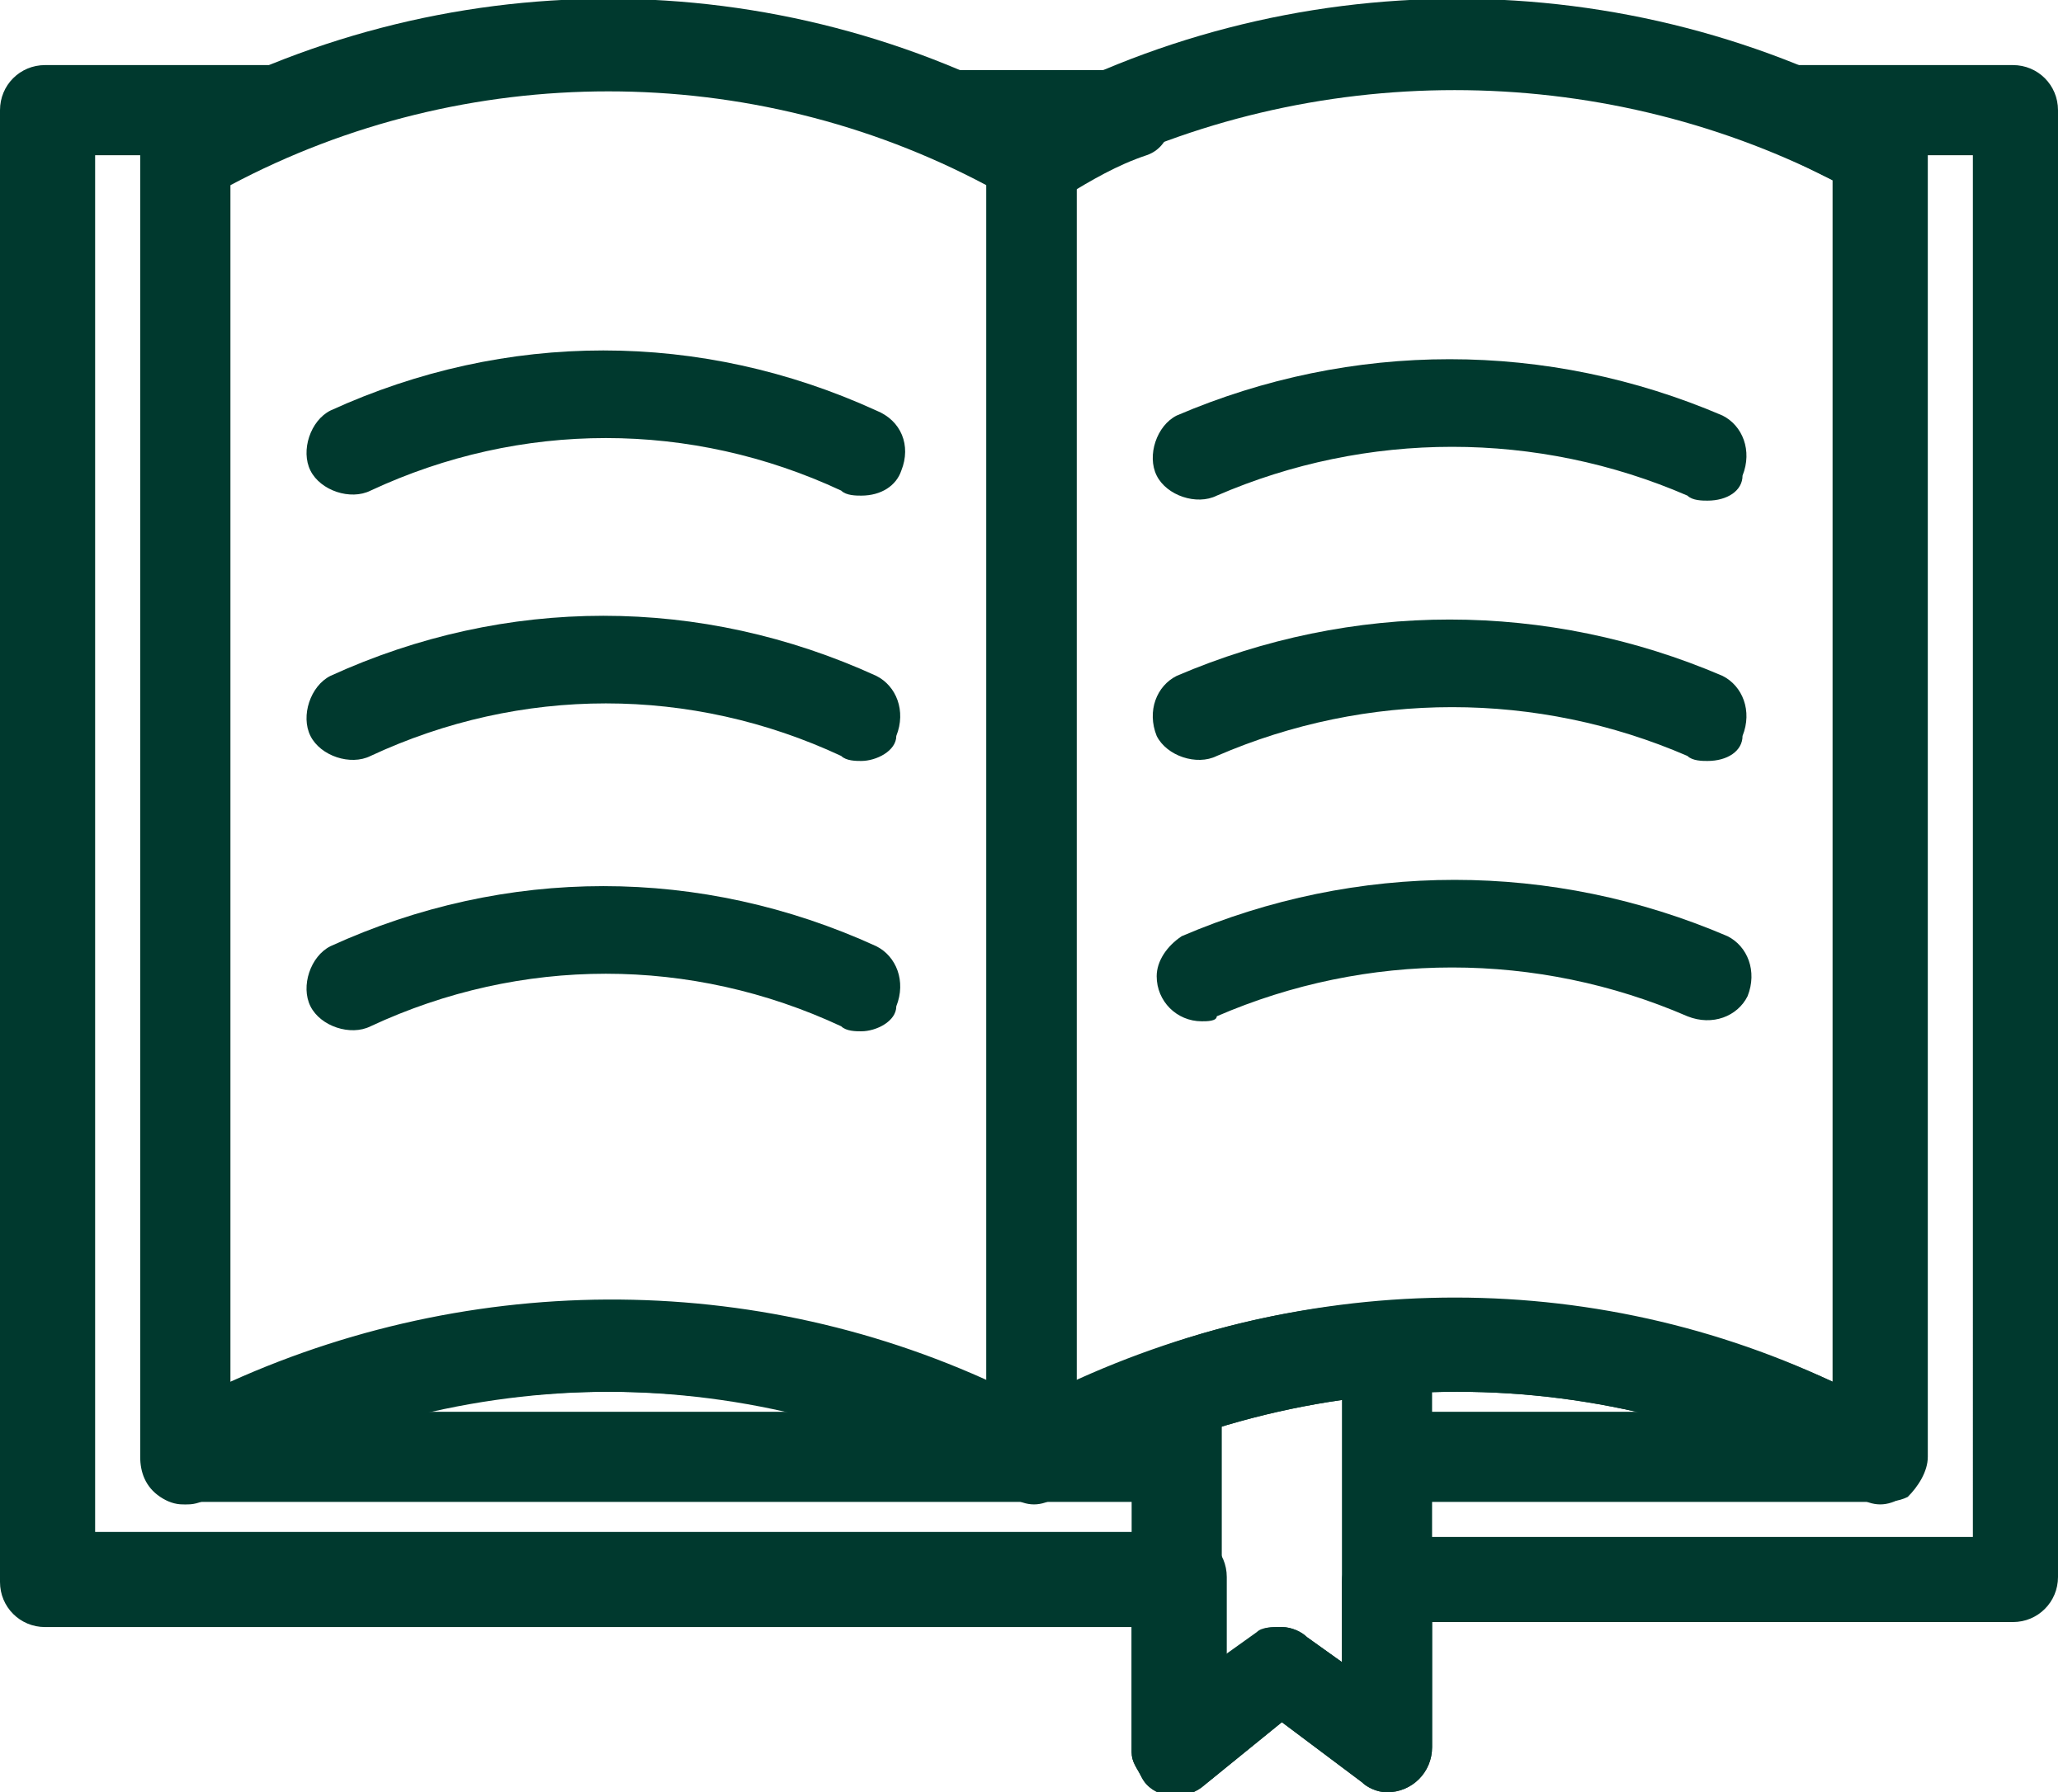 <?xml version="1.0" encoding="utf-8"?>
<!-- Generator: Adobe Illustrator 26.5.0, SVG Export Plug-In . SVG Version: 6.00 Build 0)  -->
<svg version="1.1" id="레이어_1" xmlns="http://www.w3.org/2000/svg" xmlns:xlink="http://www.w3.org/1999/xlink" x="0px"
	 y="0px" viewBox="0 0 41.2 35.8" style="enable-background:new 0 0 41.2 35.8;" xml:space="preserve">
<style type="text/css">
	.st0{fill:#00392E;}
</style>
<g id="레이어_2_00000009550715552316360150000014884376162452776613_">
	<g id="레이어_1-2">
		<path class="st0" d="M27.7,35.8c-0.2,0-0.4-0.1-0.5-0.2l-1.6-1.2L24,35.7c-0.4,0.3-1,0.2-1.2-0.2c-0.1-0.2-0.2-0.3-0.2-0.5v-7.2
			c0-0.4,0.2-0.7,0.6-0.9c1.4-0.5,2.9-0.8,4.4-0.9c0.2,0,0.5,0.1,0.7,0.2c0.2,0.2,0.3,0.4,0.3,0.7v8C28.6,35.4,28.2,35.8,27.7,35.8
			L27.7,35.8z M25.6,32.5c0.2,0,0.4,0.1,0.5,0.2l0.7,0.5v-5.3c-0.8,0.1-1.6,0.3-2.4,0.5v4.7l0.7-0.5C25.2,32.5,25.4,32.5,25.6,32.5z
			"/>
		<path class="st0" d="M20.6,30c-0.2,0-0.3,0-0.5-0.1c-5-2.8-11-2.8-16,0c-0.3,0.2-0.6,0.2-0.9,0c-0.3-0.2-0.4-0.5-0.4-0.8v-26
			c0-0.3,0.2-0.6,0.5-0.8c5.5-3.1,12.2-3.1,17.7,0c0.3,0.2,0.5,0.5,0.5,0.8v26c0,0.3-0.2,0.6-0.5,0.8C20.9,29.9,20.7,30,20.6,30z
			 M12.1,26c2.6,0,5.2,0.6,7.6,1.7v-24c-4.7-2.5-10.4-2.5-15.1,0v24C6.9,26.6,9.5,26,12.1,26z"/>
		<path class="st0" d="M37.5,30c-0.2,0-0.3,0-0.4-0.1c-5-2.8-11-2.8-16,0c-0.3,0.2-0.6,0.2-0.9,0c-0.3-0.2-0.5-0.5-0.5-0.8v-26
			c0-0.3,0.2-0.6,0.5-0.8c5.5-3.1,12.3-3.1,17.8,0c0.3,0.2,0.5,0.5,0.5,0.8v26c0,0.3-0.2,0.6-0.4,0.8C37.9,30,37.7,30,37.5,30z
			 M21.5,3.6v24c4.8-2.2,10.3-2.2,15.1,0v-24C31.9,1.2,26.2,1.2,21.5,3.6L21.5,3.6z"/>
		<path class="st0" d="M34.1,10c-0.1,0-0.3,0-0.4-0.1c-3-1.3-6.4-1.3-9.4,0c-0.4,0.2-1,0-1.2-0.4c-0.2-0.4,0-1,0.4-1.2c0,0,0,0,0,0
			c3.5-1.5,7.4-1.5,10.9,0c0.4,0.2,0.6,0.7,0.4,1.2C34.8,9.8,34.5,10,34.1,10z"/>
		<path class="st0" d="M34.1,15.2c-0.1,0-0.3,0-0.4-0.1c-3-1.3-6.4-1.3-9.4,0c-0.4,0.2-1,0-1.2-0.4c0,0,0,0,0,0
			c-0.2-0.5,0-1,0.4-1.2c3.5-1.5,7.4-1.5,10.9,0c0.4,0.2,0.6,0.7,0.4,1.2C34.8,15,34.5,15.2,34.1,15.2z"/>
		<path class="st0" d="M24,20.4c-0.5,0-0.9-0.4-0.9-0.9c0-0.3,0.2-0.6,0.5-0.8c3.5-1.5,7.4-1.5,10.9,0c0.4,0.2,0.6,0.7,0.4,1.2
			c-0.2,0.4-0.7,0.6-1.2,0.4c-3-1.3-6.4-1.3-9.4,0C24.3,20.4,24.1,20.4,24,20.4z"/>
		<path class="st0" d="M17.2,9.9c-0.1,0-0.3,0-0.4-0.1c-3-1.4-6.4-1.4-9.4,0c-0.4,0.2-1,0-1.2-0.4c-0.2-0.4,0-1,0.4-1.2
			c3.5-1.6,7.4-1.6,10.9,0C18,8.4,18.2,8.9,18,9.4C17.9,9.7,17.6,9.9,17.2,9.9z"/>
		<path class="st0" d="M17.2,15.2c-0.1,0-0.3,0-0.4-0.1c-3-1.4-6.4-1.4-9.4,0c-0.4,0.2-1,0-1.2-0.4c-0.2-0.4,0-1,0.4-1.2
			c3.5-1.6,7.4-1.6,10.9,0c0.4,0.2,0.6,0.7,0.4,1.2c0,0,0,0,0,0C17.9,15,17.5,15.2,17.2,15.2z"/>
		<path class="st0" d="M17.2,20.6c-0.1,0-0.3,0-0.4-0.1c-3-1.4-6.4-1.4-9.4,0c-0.4,0.2-1,0-1.2-0.4c-0.2-0.4,0-1,0.4-1.2
			c3.5-1.6,7.4-1.6,10.9,0c0.4,0.2,0.6,0.7,0.4,1.2c0,0,0,0,0,0C17.9,20.4,17.5,20.6,17.2,20.6z"/>
		<path class="st0" d="M20.6,4c-0.2,0-0.3,0-0.4-0.1c-0.5-0.3-1.1-0.6-1.6-0.8c-0.4-0.2-0.6-0.6-0.5-1c0.1-0.4,0.4-0.7,0.9-0.7h3.5
			c0.5,0,0.9,0.4,0.9,0.9c0,0.4-0.2,0.7-0.5,0.8c-0.6,0.2-1.1,0.5-1.6,0.8C20.9,4,20.7,4,20.6,4z"/>
		<path class="st0" d="M27.7,35.8c-0.2,0-0.4-0.1-0.5-0.2l-1.6-1.2L24,35.7c-0.4,0.3-1,0.2-1.2-0.2c-0.1-0.2-0.2-0.3-0.2-0.5v-2.5
			H0.9c-0.5,0-0.9-0.4-0.9-0.9c0,0,0,0,0,0V2.2c0-0.5,0.4-0.9,0.9-0.9l0,0h4.5c0.4,0,0.8,0.3,0.9,0.7c0.1,0.4-0.1,0.8-0.5,1
			C5.3,3.2,4.9,3.4,4.6,3.6v24c5.1-2.3,11-2.2,16,0.4c5-2.6,10.9-2.8,16-0.4v-24c-0.4-0.2-0.8-0.4-1.2-0.6c-0.5-0.2-0.7-0.7-0.5-1.2
			c0.1-0.3,0.5-0.5,0.8-0.5h4.5c0.5,0,0.9,0.4,0.9,0.9v29.3c0,0.5-0.4,0.9-0.9,0.9l0,0H28.6v2.5C28.6,35.4,28.2,35.8,27.7,35.8z
			 M25.6,32.5c0.2,0,0.4,0.1,0.5,0.2l0.7,0.5v-1.6c0-0.5,0.4-0.9,0.9-0.9h11.7V3.1h-1v26c0,0.3-0.2,0.6-0.4,0.8
			c-0.3,0.2-0.6,0.2-0.9,0c-5-2.8-11-2.8-16,0c-0.3,0.1-0.6,0.1-0.9,0c-5-2.8-11-2.8-16,0c-0.3,0.2-0.6,0.2-0.9,0
			c-0.3-0.2-0.4-0.5-0.4-0.8v-26h-1v27.5h21.7c0.5,0,0.9,0.4,0.9,0.9c0,0,0,0,0,0v1.6l0.7-0.5C25.2,32.5,25.4,32.5,25.6,32.5z"/>
		<rect x="3.7" y="28.2" class="st0" width="19.9" height="1.8"/>
		<rect x="27.7" y="28.2" class="st0" width="9.8" height="1.8"/>
	</g>
</g>
</svg>
